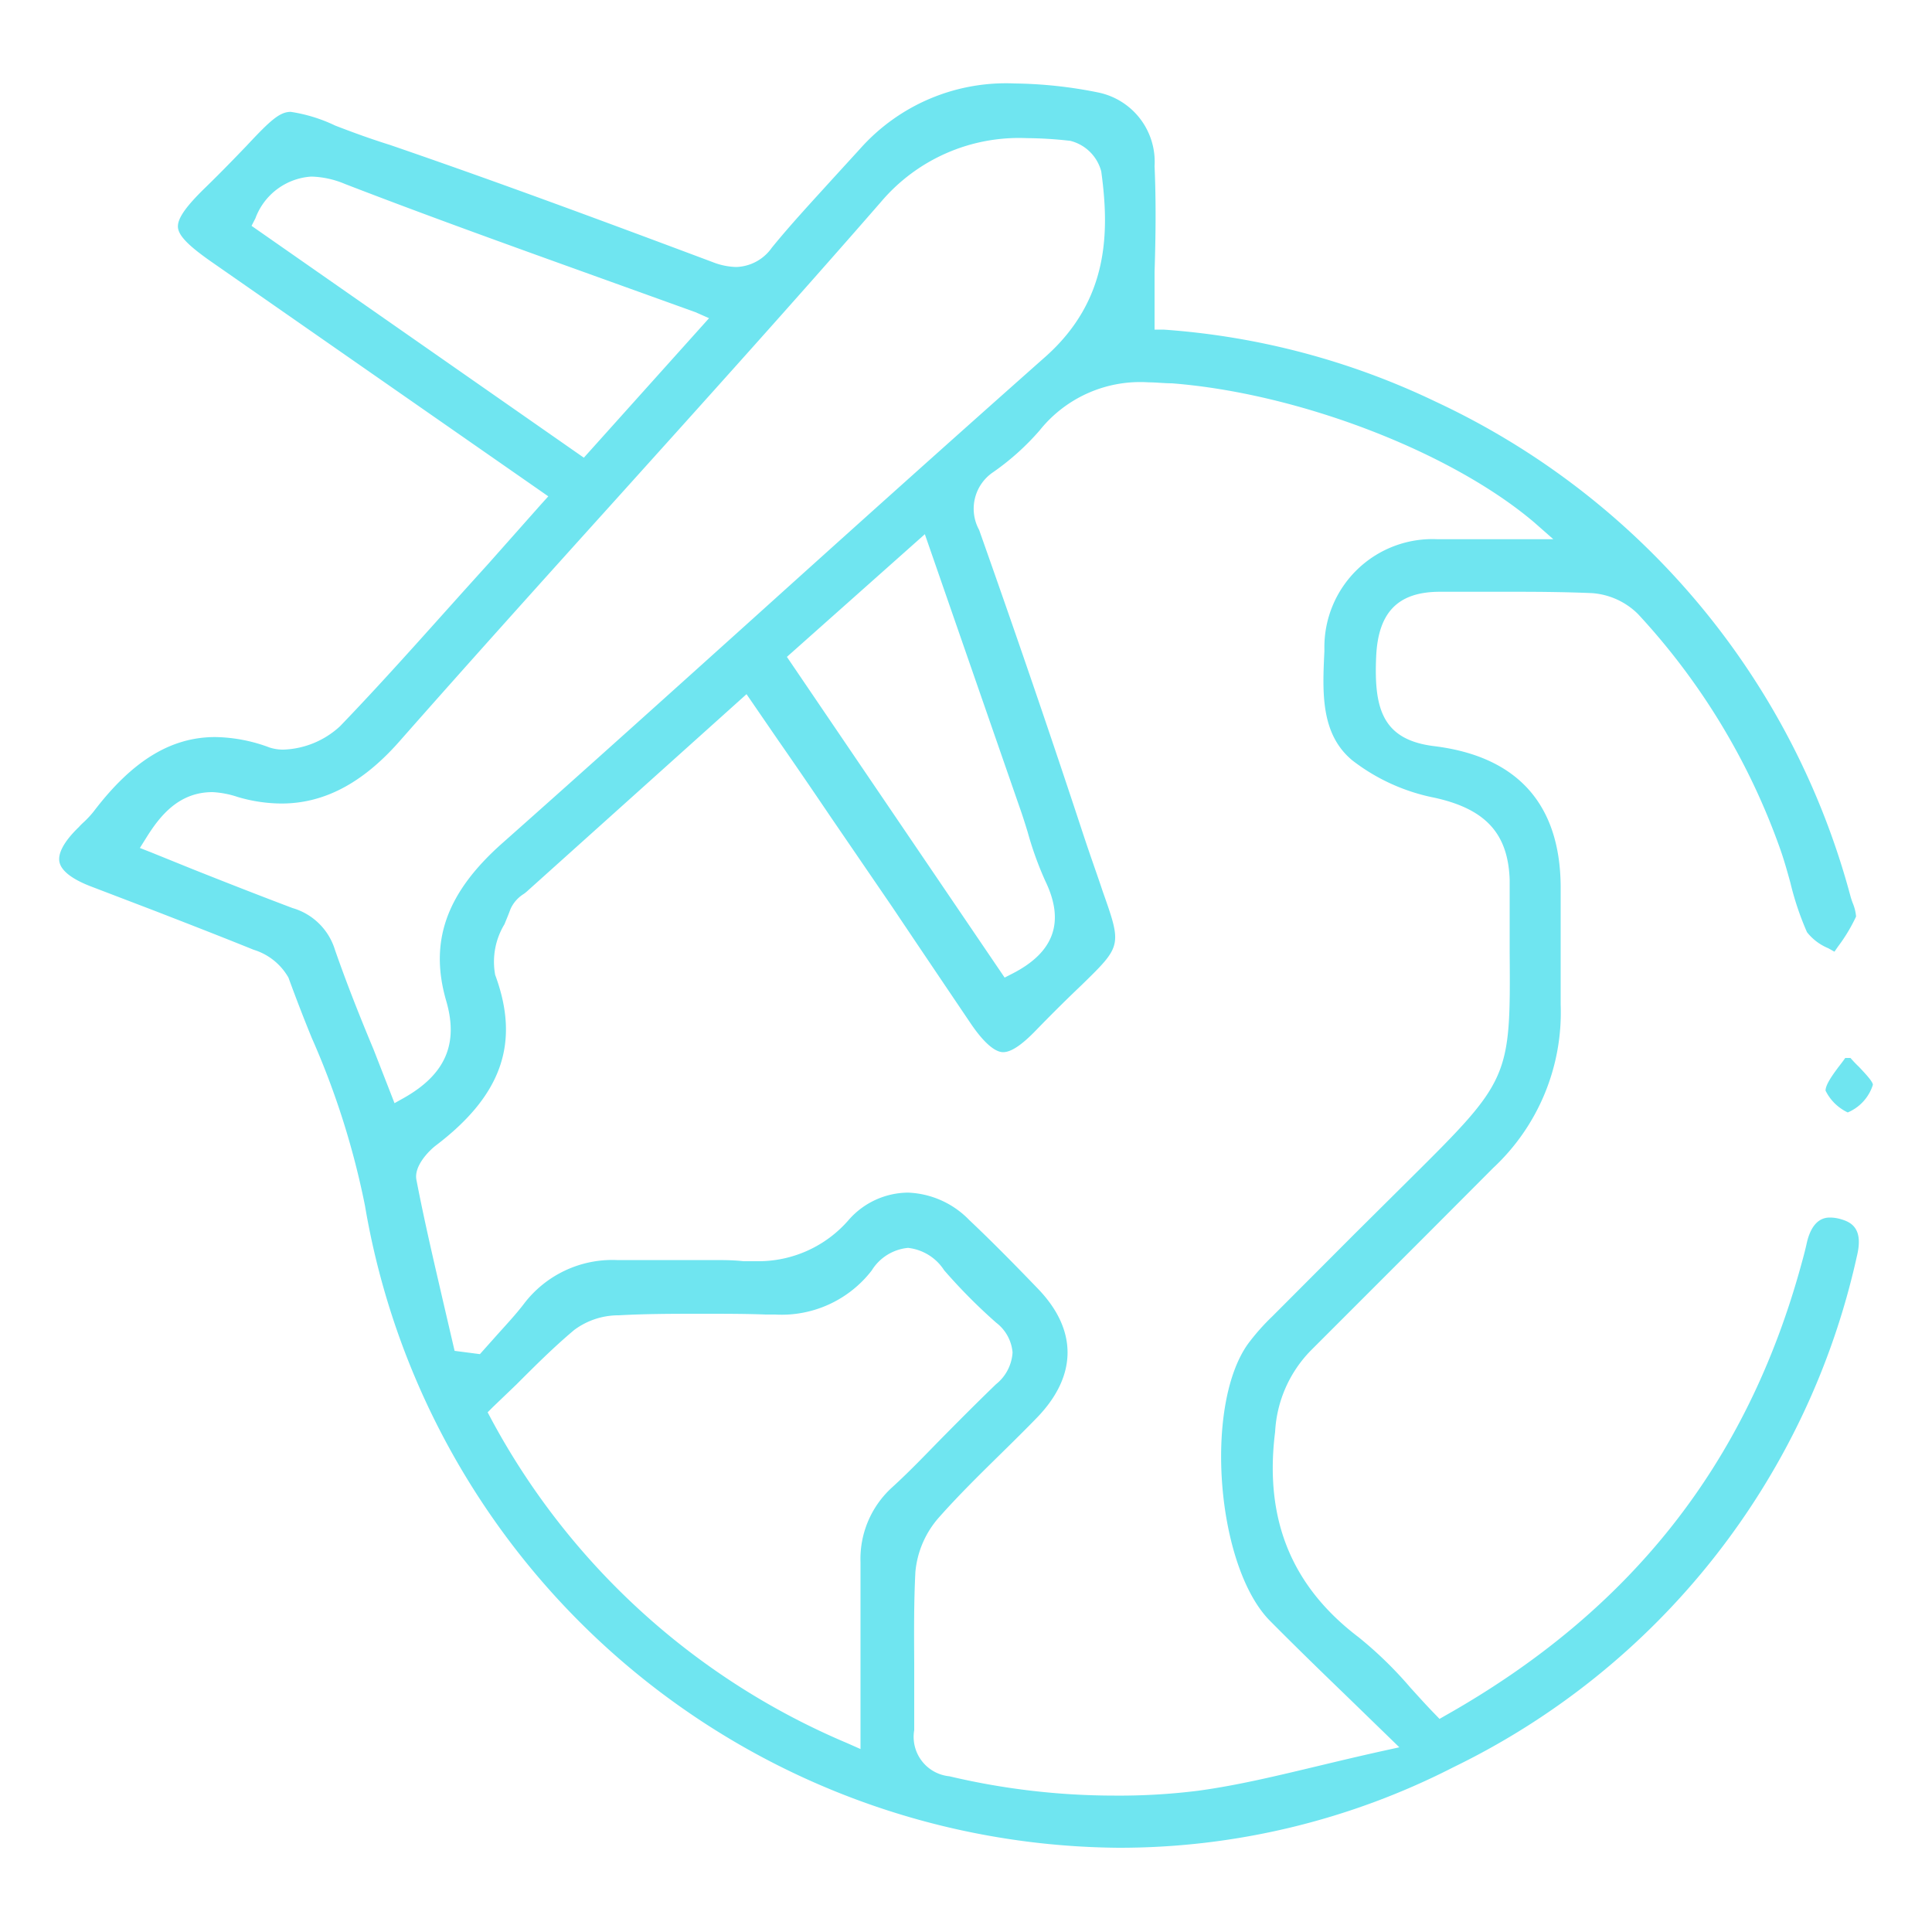 <svg xmlns="http://www.w3.org/2000/svg" viewBox="0 0 100 100"><defs><style>.cls-1{fill:#6fe5f0;}</style></defs><g id="Layer_1" data-name="Layer 1"><path class="cls-1" d="M57.89,95.64a39.88,39.88,0,0,1-39-33.24,41.63,41.63,0,0,0-2.75-8.67c-.41-1-.83-2.09-1.21-3.13a3.12,3.12,0,0,0-1.8-1.44c-1.68-.68-3.38-1.34-5.08-2L4.65,45.86c-.94-.37-1.47-.79-1.57-1.23s.22-1.07,1-1.82a3.19,3.19,0,0,1,.26-.26A5.07,5.07,0,0,0,4.85,42c2-2.63,4-3.85,6.29-3.85a8.29,8.29,0,0,1,2.81.54,2.27,2.27,0,0,0,.72.11h0a4.54,4.54,0,0,0,2.93-1.21c2.6-2.7,5-5.46,7.65-8.38L28,26.11l.38-.42L11,13.59c-1.24-.86-1.76-1.39-1.79-1.83s.39-1.06,1.48-2.11c.87-.85,1.53-1.54,2.07-2.1C14,6.22,14.48,5.79,15.05,5.79a8.12,8.12,0,0,1,2.3.71c.73.28,1.65.63,2.83,1,5.83,2,11.67,4.18,16.69,6.06a3.57,3.57,0,0,0,1.24.26,2.34,2.34,0,0,0,1.84-1c1-1.23,2.12-2.43,3.18-3.6l1.38-1.51a10.1,10.1,0,0,1,8-3.39,23,23,0,0,1,4.35.47A3.66,3.66,0,0,1,59.76,8.6c.08,1.81.06,3.6,0,5.49,0,.83,0,1.66,0,2.5v.47l.46,0A38.81,38.81,0,0,1,74.33,20.8,39.5,39.5,0,0,1,95.77,46.35a3.7,3.7,0,0,0,.13.4,2.28,2.28,0,0,1,.17.69A8.65,8.65,0,0,1,95.13,49l-.18.26-.32-.18a2.72,2.72,0,0,1-1.1-.83,15.08,15.08,0,0,1-.86-2.56c-.16-.58-.33-1.19-.54-1.78a35.09,35.09,0,0,0-7.35-12.13,3.76,3.76,0,0,0-2.38-1.08c-1.17-.05-2.43-.07-3.87-.07s-2.63,0-4,0c-2.18,0-3.2,1.07-3.3,3.36-.12,2.68.32,4.3,3,4.63,4.31.53,6.52,3,6.55,7.26q0,1.24,0,2.49c0,1.21,0,2.43,0,3.64a11,11,0,0,1-3.49,8.44l-3.44,3.45c-2,2-4,4-6,6A6.5,6.5,0,0,0,66,74.11c-.57,4.53.85,8,4.33,10.64A20.26,20.26,0,0,1,73,87.35c.41.45.81.9,1.24,1.34l.27.28.33-.19c9.55-5.4,15.57-13,18.4-23.35.1-.36.2-.73.28-1.1.3-1.31,1-1.31,1.22-1.31a2,2,0,0,1,.56.09c.59.17,1.15.54.81,1.92A38.67,38.67,0,0,1,75.25,91.46,37.91,37.91,0,0,1,57.89,95.64ZM47,61.73a4.65,4.65,0,0,1,3.17,1.42c1.25,1.18,2.48,2.44,3.53,3.53,2.08,2.14,2.07,4.51,0,6.67-.62.64-1.25,1.26-1.88,1.88-1.08,1.06-2.19,2.15-3.21,3.3a4.93,4.93,0,0,0-1.23,2.84c-.08,1.57-.07,3.15-.06,4.69,0,1.16,0,2.32,0,3.49a2.05,2.05,0,0,0,1.82,2.39,37.17,37.17,0,0,0,8.55,1h0A32.84,32.84,0,0,0,62,92.69c2.07-.28,4.12-.78,6.3-1.3,1-.24,2.09-.5,3.22-.75l.91-.2-2.8-2.72c-1.41-1.36-2.66-2.58-3.89-3.82-2.77-2.79-3.44-11.09-1.16-14.32a11.39,11.39,0,0,1,1.27-1.44l4.25-4.26,2.85-2.83c5.19-5.15,5.24-5.25,5.19-11.76,0-1,0-2.18,0-3.54v-.21c-.08-2.4-1.25-3.67-3.89-4.25A10.16,10.16,0,0,1,70,39.36c-1.66-1.37-1.55-3.55-1.45-5.65v-.16a5.59,5.59,0,0,1,5.85-5.64h6l-1-.88c-4.32-3.66-12.2-6.68-18.75-7.19-.4,0-.8-.05-1.19-.05a6.66,6.66,0,0,0-5.65,2.49,13.07,13.07,0,0,1-2.39,2.15,2.28,2.28,0,0,0-.74,3c1.91,5.4,3.73,10.71,5.39,15.76.4,1.21.75,2.17,1,2.93,1,2.83,1,2.83-1.08,4.86-.62.59-1.39,1.34-2.35,2.33-.76.79-1.31,1.15-1.72,1.15s-1-.47-1.72-1.55c-1.35-2-2.7-4-4-5.94L43,42.29c-.9-1.33-1.8-2.65-2.74-4l-1.62-2.36L27.34,46.08a2.11,2.11,0,0,1-.23.19,1.78,1.78,0,0,0-.69.79c-.09.25-.2.51-.31.78a3.75,3.75,0,0,0-.48,2.62c1.3,3.51.35,6.23-3.07,8.83-.33.25-1.17,1.07-1,1.81.42,2.18.94,4.38,1.43,6.5l.54,2.32,1.31.17.83-.93c.49-.55,1-1.09,1.43-1.65a5.75,5.75,0,0,1,4.83-2.29c.21,0,.41,0,.63,0,.5,0,1,0,1.5,0l1.42,0,1.4,0c.54,0,1.07,0,1.6.06l.69,0a6.18,6.18,0,0,0,4.77-2.15A4.12,4.12,0,0,1,47,61.73ZM36.32,68c-1.44,0-2.87,0-4.3.08a3.84,3.84,0,0,0-2.3.76c-1.06.89-2,1.83-3,2.83l-1.21,1.16-.27.27.18.34A37.41,37.41,0,0,0,43.84,90.22l.7.31s0-2.68,0-3.6c0-2.1,0-4.08,0-6.06A5,5,0,0,1,46.16,77c1-.91,1.87-1.84,2.79-2.77s1.72-1.73,2.6-2.58A2.28,2.28,0,0,0,52.41,70a2.17,2.17,0,0,0-.85-1.54,28.74,28.74,0,0,1-2.69-2.71A2.56,2.56,0,0,0,47,64.59a2.48,2.48,0,0,0-1.88,1.17,5.89,5.89,0,0,1-5,2.28l-.48,0C38.61,68,37.52,68,36.32,68ZM11,41c-1.73,0-2.71,1.2-3.44,2.38l-.32.51.56.22L10,45c1.76.7,3.42,1.35,5.14,2a3.24,3.24,0,0,1,2.2,2.17c.6,1.72,1.26,3.39,2,5.16l.87,2.23.21.54.5-.28c2.13-1.21,2.82-2.79,2.18-5-.9-3.08,0-5.6,2.88-8.16,4.41-3.91,8.86-7.92,13.17-11.8,4.9-4.42,10-9,15-13.43C57.4,15.51,57.43,12,57,8.87a2.21,2.21,0,0,0-1.6-1.58,20.85,20.85,0,0,0-2.25-.14,9.36,9.36,0,0,0-7.55,3.3c-4.52,5.19-9.21,10.39-13.74,15.42-3.69,4.09-7.5,8.32-11.2,12.52-1.9,2.15-3.89,3.2-6.09,3.2a8.07,8.07,0,0,1-2.27-.34A4.89,4.89,0,0,0,11,41Zm29.73-7L52,50.6l.39-.2c2.18-1.11,2.74-2.69,1.71-4.81a17.56,17.56,0,0,1-.91-2.53c-.13-.42-.26-.84-.41-1.26L47.87,27.65ZM16.11,9.14a3.31,3.31,0,0,0-2.89,2.16l-.2.39,17.2,12,6.48-7.22L36,16.16l-5.28-1.9c-4.45-1.6-8.65-3.11-12.87-4.74A4.78,4.78,0,0,0,16.11,9.14Z"/><path class="cls-1" d="M95.64,57.58a2.43,2.43,0,0,1-1.15-1.13c0-.3.34-.78.66-1.21q.19-.24.36-.48h.27a6.23,6.23,0,0,0,.44.46c.25.27.72.75.72.93A2.3,2.3,0,0,1,95.64,57.58Z"/></g></svg>